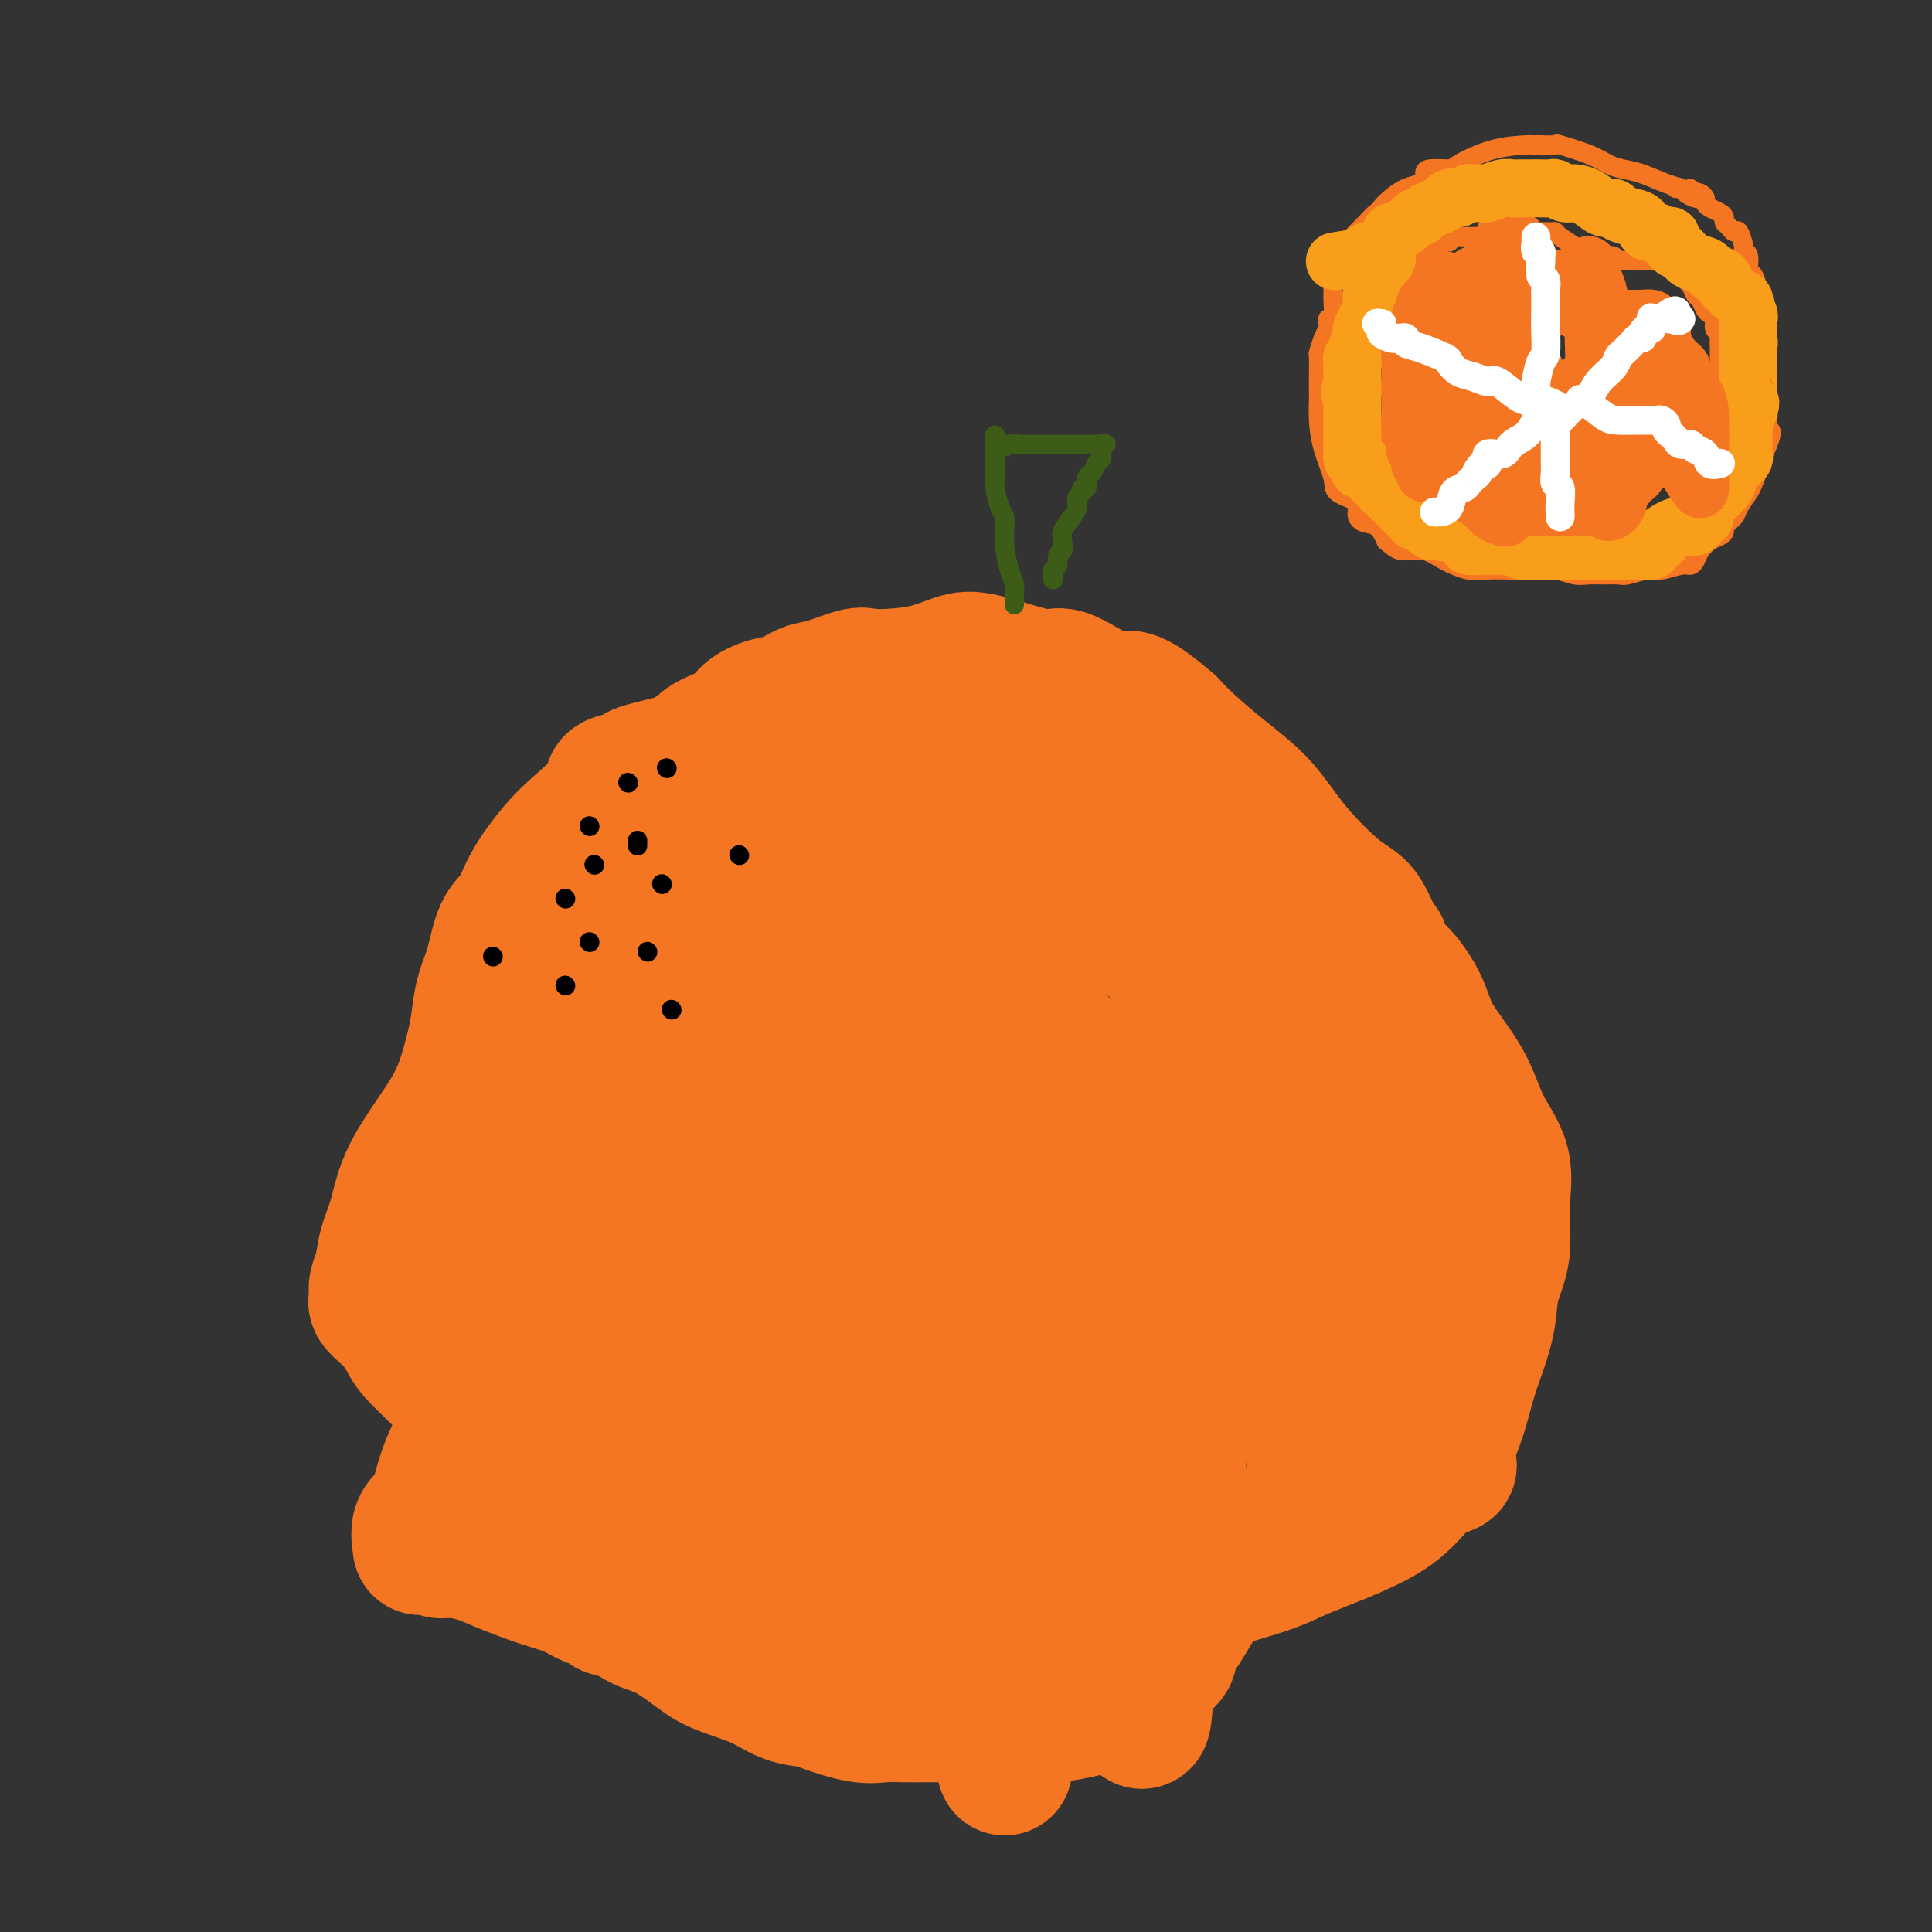 <svg viewBox='0 0 400 400' version='1.1' xmlns='http://www.w3.org/2000/svg' xmlns:xlink='http://www.w3.org/1999/xlink'><rect x="0" y="0" width="400" height="400" fill="#333333" stroke="none"/><g fill='none' stroke='#F47623' stroke-width='28' stroke-linecap='round' stroke-linejoin='round'><path d='M180,146c-0.254,-0.000 -0.509,-0.000 -1,0c-0.491,0.000 -1.219,0.000 -2,0c-0.781,-0.000 -1.613,-0.001 -2,0c-0.387,0.001 -0.327,0.004 -1,0c-0.673,-0.004 -2.079,-0.016 -3,0c-0.921,0.016 -1.357,0.060 -2,0c-0.643,-0.060 -1.494,-0.222 -2,0c-0.506,0.222 -0.666,0.830 -1,1c-0.334,0.170 -0.842,-0.097 -1,0c-0.158,0.097 0.033,0.559 0,1c-0.033,0.441 -0.292,0.861 -1,1c-0.708,0.139 -1.866,-0.002 -2,0c-0.134,0.002 0.755,0.146 0,0c-0.755,-0.146 -3.152,-0.583 -5,0c-1.848,0.583 -3.145,2.187 -4,3c-0.855,0.813 -1.269,0.834 -2,1c-0.731,0.166 -1.780,0.476 -3,1c-1.220,0.524 -2.610,1.262 -4,2'/><path d='M144,156c-4.497,1.952 -4.240,1.832 -5,2c-0.760,0.168 -2.538,0.626 -4,1c-1.462,0.374 -2.607,0.666 -3,1c-0.393,0.334 -0.035,0.712 -1,1c-0.965,0.288 -3.252,0.487 -4,1c-0.748,0.513 0.043,1.341 -1,3c-1.043,1.659 -3.921,4.149 -6,6c-2.079,1.851 -3.358,3.064 -5,5c-1.642,1.936 -3.648,4.595 -5,7c-1.352,2.405 -2.050,4.554 -3,6c-0.950,1.446 -2.152,2.187 -3,4c-0.848,1.813 -1.343,4.699 -2,7c-0.657,2.301 -1.477,4.017 -2,6c-0.523,1.983 -0.749,4.232 -1,6c-0.251,1.768 -0.528,3.056 -1,5c-0.472,1.944 -1.138,4.546 -2,7c-0.862,2.454 -1.918,4.761 -4,8c-2.082,3.239 -5.188,7.409 -7,11c-1.812,3.591 -2.328,6.601 -3,9c-0.672,2.399 -1.500,4.187 -2,6c-0.500,1.813 -0.671,3.651 -1,5c-0.329,1.349 -0.814,2.210 -1,3c-0.186,0.790 -0.072,1.509 0,2c0.072,0.491 0.103,0.754 0,1c-0.103,0.246 -0.340,0.476 0,1c0.340,0.524 1.255,1.343 2,2c0.745,0.657 1.318,1.151 2,2c0.682,0.849 1.471,2.052 2,3c0.529,0.948 0.796,1.640 2,3c1.204,1.360 3.344,3.389 5,5c1.656,1.611 2.828,2.806 4,4'/><path d='M95,289c2.985,4.120 1.947,4.421 3,5c1.053,0.579 4.198,1.437 6,2c1.802,0.563 2.260,0.830 4,2c1.740,1.170 4.763,3.244 6,4c1.237,0.756 0.690,0.193 1,0c0.310,-0.193 1.479,-0.015 2,0c0.521,0.015 0.395,-0.134 1,0c0.605,0.134 1.942,0.551 3,1c1.058,0.449 1.836,0.932 4,2c2.164,1.068 5.713,2.723 10,4c4.287,1.277 9.313,2.176 15,5c5.687,2.824 12.036,7.573 16,10c3.964,2.427 5.541,2.531 9,5c3.459,2.469 8.798,7.303 11,9c2.202,1.697 1.266,0.259 1,0c-0.266,-0.259 0.137,0.663 1,1c0.863,0.337 2.186,0.090 3,0c0.814,-0.090 1.121,-0.024 2,0c0.879,0.024 2.331,0.007 4,0c1.669,-0.007 3.553,-0.005 5,0c1.447,0.005 2.455,0.014 4,0c1.545,-0.014 3.625,-0.050 5,0c1.375,0.050 2.044,0.187 3,0c0.956,-0.187 2.198,-0.696 4,-1c1.802,-0.304 4.163,-0.401 6,-1c1.837,-0.599 3.148,-1.700 4,-2c0.852,-0.300 1.243,0.200 2,0c0.757,-0.200 1.878,-1.100 3,-2'/><path d='M233,333c3.125,-1.059 1.436,-0.706 6,-2c4.564,-1.294 15.380,-4.235 21,-6c5.620,-1.765 6.042,-2.355 10,-4c3.958,-1.645 11.451,-4.346 16,-7c4.549,-2.654 6.153,-5.260 8,-7c1.847,-1.740 3.937,-2.614 5,-3c1.063,-0.386 1.100,-0.285 1,-1c-0.100,-0.715 -0.335,-2.247 0,-4c0.335,-1.753 1.240,-3.727 2,-6c0.760,-2.273 1.374,-4.845 2,-7c0.626,-2.155 1.263,-3.892 2,-6c0.737,-2.108 1.574,-4.585 2,-7c0.426,-2.415 0.441,-4.768 1,-7c0.559,-2.232 1.661,-4.344 2,-7c0.339,-2.656 -0.083,-5.857 0,-9c0.083,-3.143 0.673,-6.229 0,-9c-0.673,-2.771 -2.609,-5.229 -4,-8c-1.391,-2.771 -2.236,-5.857 -4,-9c-1.764,-3.143 -4.448,-6.342 -6,-9c-1.552,-2.658 -1.973,-4.773 -3,-7c-1.027,-2.227 -2.662,-4.565 -4,-6c-1.338,-1.435 -2.380,-1.968 -3,-3c-0.620,-1.032 -0.818,-2.562 -1,-3c-0.182,-0.438 -0.348,0.216 -1,-1c-0.652,-1.216 -1.788,-4.301 -3,-6c-1.212,-1.699 -2.498,-2.012 -5,-4c-2.502,-1.988 -6.220,-5.652 -9,-9c-2.780,-3.348 -4.621,-6.382 -7,-9c-2.379,-2.618 -5.294,-4.820 -8,-7c-2.706,-2.180 -5.202,-4.337 -7,-6c-1.798,-1.663 -2.899,-2.831 -4,-4'/><path d='M242,150c-8.176,-7.097 -8.616,-5.338 -10,-5c-1.384,0.338 -3.712,-0.745 -6,-2c-2.288,-1.255 -4.535,-2.684 -6,-3c-1.465,-0.316 -2.148,0.479 -5,0c-2.852,-0.479 -7.874,-2.233 -11,-3c-3.126,-0.767 -4.357,-0.547 -6,0c-1.643,0.547 -3.700,1.422 -6,2c-2.300,0.578 -4.845,0.861 -7,1c-2.155,0.139 -3.920,0.135 -5,0c-1.080,-0.135 -1.474,-0.402 -3,0c-1.526,0.402 -4.184,1.472 -6,2c-1.816,0.528 -2.790,0.515 -4,1c-1.210,0.485 -2.657,1.470 -4,2c-1.343,0.530 -2.581,0.606 -4,1c-1.419,0.394 -3.020,1.105 -4,2c-0.980,0.895 -1.340,1.974 -3,3c-1.660,1.026 -4.622,1.999 -6,3c-1.378,1.001 -1.174,2.030 -3,4c-1.826,1.970 -5.684,4.879 -8,7c-2.316,2.121 -3.092,3.452 -4,5c-0.908,1.548 -1.948,3.312 -3,5c-1.052,1.688 -2.117,3.299 -3,5c-0.883,1.701 -1.583,3.491 -2,5c-0.417,1.509 -0.552,2.736 -1,4c-0.448,1.264 -1.208,2.564 -2,4c-0.792,1.436 -1.616,3.009 -2,4c-0.384,0.991 -0.327,1.401 -1,2c-0.673,0.599 -2.077,1.387 -3,3c-0.923,1.613 -1.364,4.050 -2,7c-0.636,2.950 -1.467,6.414 -2,9c-0.533,2.586 -0.766,4.293 -1,6'/><path d='M109,224c-1.180,4.638 -1.629,5.234 -2,6c-0.371,0.766 -0.664,1.703 -2,3c-1.336,1.297 -3.717,2.953 -5,4c-1.283,1.047 -1.469,1.484 -2,2c-0.531,0.516 -1.407,1.111 -2,3c-0.593,1.889 -0.902,5.073 -1,7c-0.098,1.927 0.015,2.599 0,4c-0.015,1.401 -0.157,3.531 0,5c0.157,1.469 0.614,2.276 1,4c0.386,1.724 0.701,4.366 1,7c0.299,2.634 0.580,5.259 1,9c0.420,3.741 0.978,8.597 0,13c-0.978,4.403 -3.492,8.353 -5,12c-1.508,3.647 -2.010,6.992 -3,9c-0.990,2.008 -2.468,2.681 -3,4c-0.532,1.319 -0.116,3.286 0,4c0.116,0.714 -0.067,0.177 0,0c0.067,-0.177 0.384,0.008 1,0c0.616,-0.008 1.532,-0.207 2,0c0.468,0.207 0.486,0.822 1,1c0.514,0.178 1.522,-0.080 3,0c1.478,0.080 3.426,0.499 5,1c1.574,0.501 2.773,1.085 5,2c2.227,0.915 5.481,2.159 8,3c2.519,0.841 4.304,1.277 6,2c1.696,0.723 3.303,1.733 4,2c0.697,0.267 0.485,-0.209 1,0c0.515,0.209 1.758,1.105 3,2'/><path d='M126,333c6.816,2.134 4.356,0.969 4,1c-0.356,0.031 1.390,1.257 3,2c1.610,0.743 3.083,1.005 5,2c1.917,0.995 4.279,2.725 6,4c1.721,1.275 2.803,2.095 5,3c2.197,0.905 5.511,1.896 8,3c2.489,1.104 4.154,2.320 6,3c1.846,0.680 3.875,0.823 5,1c1.125,0.177 1.347,0.387 3,1c1.653,0.613 4.739,1.628 7,2c2.261,0.372 3.698,0.099 5,0c1.302,-0.099 2.468,-0.026 4,0c1.532,0.026 3.430,0.004 6,0c2.570,-0.004 5.810,0.009 9,0c3.190,-0.009 6.329,-0.039 9,0c2.671,0.039 4.876,0.148 7,0c2.124,-0.148 4.169,-0.553 6,-1c1.831,-0.447 3.448,-0.938 4,-1c0.552,-0.062 0.041,0.303 1,0c0.959,-0.303 3.390,-1.273 4,-2c0.610,-0.727 -0.601,-1.210 0,-2c0.601,-0.790 3.013,-1.888 5,-3c1.987,-1.112 3.549,-2.237 4,-3c0.451,-0.763 -0.210,-1.163 0,-2c0.210,-0.837 1.290,-2.109 2,-3c0.710,-0.891 1.049,-1.399 2,-3c0.951,-1.601 2.513,-4.295 4,-6c1.487,-1.705 2.900,-2.421 4,-3c1.100,-0.579 1.886,-1.023 3,-2c1.114,-0.977 2.557,-2.489 4,-4'/><path d='M261,320c4.727,-4.758 2.546,-1.152 2,0c-0.546,1.152 0.545,-0.151 1,-1c0.455,-0.849 0.276,-1.246 1,-2c0.724,-0.754 2.352,-1.866 3,-2c0.648,-0.134 0.318,0.710 1,-1c0.682,-1.710 2.377,-5.974 3,-8c0.623,-2.026 0.175,-1.815 0,-3c-0.175,-1.185 -0.077,-3.765 0,-5c0.077,-1.235 0.134,-1.125 0,-2c-0.134,-0.875 -0.460,-2.736 0,-5c0.460,-2.264 1.706,-4.932 2,-7c0.294,-2.068 -0.366,-3.536 0,-8c0.366,-4.464 1.756,-11.922 1,-19c-0.756,-7.078 -3.657,-13.775 -5,-19c-1.343,-5.225 -1.128,-8.979 -2,-14c-0.872,-5.021 -2.830,-11.308 -6,-17c-3.170,-5.692 -7.551,-10.787 -11,-15c-3.449,-4.213 -5.966,-7.543 -9,-11c-3.034,-3.457 -6.584,-7.040 -9,-9c-2.416,-1.960 -3.698,-2.298 -5,-3c-1.302,-0.702 -2.625,-1.767 -6,-3c-3.375,-1.233 -8.803,-2.632 -14,-4c-5.197,-1.368 -10.165,-2.703 -15,-4c-4.835,-1.297 -9.539,-2.554 -13,-3c-3.461,-0.446 -5.679,-0.081 -7,0c-1.321,0.081 -1.746,-0.123 -3,1c-1.254,1.123 -3.338,3.571 -6,7c-2.662,3.429 -5.904,7.837 -10,13c-4.096,5.163 -9.048,11.082 -14,17'/><path d='M140,193c-6.002,8.390 -4.506,10.366 -5,13c-0.494,2.634 -2.979,5.927 -5,9c-2.021,3.073 -3.578,5.925 -4,9c-0.422,3.075 0.290,6.374 0,9c-0.290,2.626 -1.583,4.580 -2,6c-0.417,1.420 0.041,2.307 0,5c-0.041,2.693 -0.582,7.191 0,11c0.582,3.809 2.285,6.930 4,10c1.715,3.070 3.442,6.091 7,10c3.558,3.909 8.949,8.708 13,12c4.051,3.292 6.763,5.078 10,7c3.237,1.922 6.998,3.979 10,6c3.002,2.021 5.245,4.005 7,5c1.755,0.995 3.021,0.999 5,1c1.979,0.001 4.669,-0.002 6,0c1.331,0.002 1.301,0.009 3,-1c1.699,-1.009 5.127,-3.033 7,-4c1.873,-0.967 2.190,-0.877 3,-2c0.810,-1.123 2.113,-3.460 3,-5c0.887,-1.540 1.357,-2.282 2,-5c0.643,-2.718 1.457,-7.412 2,-11c0.543,-3.588 0.814,-6.071 1,-9c0.186,-2.929 0.285,-6.304 0,-9c-0.285,-2.696 -0.955,-4.712 -2,-6c-1.045,-1.288 -2.463,-1.848 -4,-4c-1.537,-2.152 -3.191,-5.897 -5,-8c-1.809,-2.103 -3.774,-2.564 -5,-3c-1.226,-0.436 -1.715,-0.848 -2,-1c-0.285,-0.152 -0.367,-0.043 -1,0c-0.633,0.043 -1.816,0.022 -3,0'/><path d='M185,238c-1.990,-0.194 -1.464,1.320 -1,2c0.464,0.680 0.865,0.524 0,1c-0.865,0.476 -2.997,1.582 -5,2c-2.003,0.418 -3.878,0.149 -6,0c-2.122,-0.149 -4.492,-0.177 -6,0c-1.508,0.177 -2.155,0.558 -3,1c-0.845,0.442 -1.890,0.945 -3,2c-1.110,1.055 -2.286,2.663 -4,4c-1.714,1.337 -3.967,2.405 -6,5c-2.033,2.595 -3.845,6.719 -6,10c-2.155,3.281 -4.654,5.720 -7,9c-2.346,3.280 -4.539,7.402 -6,10c-1.461,2.598 -2.189,3.674 -3,4c-0.811,0.326 -1.706,-0.096 -2,0c-0.294,0.096 0.013,0.711 -1,0c-1.013,-0.711 -3.347,-2.749 -5,-5c-1.653,-2.251 -2.624,-4.714 -4,-8c-1.376,-3.286 -3.157,-7.395 -4,-11c-0.843,-3.605 -0.747,-6.706 -1,-9c-0.253,-2.294 -0.853,-3.783 -1,-5c-0.147,-1.217 0.160,-2.164 0,-3c-0.160,-0.836 -0.787,-1.563 -1,-2c-0.213,-0.437 -0.014,-0.584 0,-1c0.014,-0.416 -0.159,-1.100 0,-1c0.159,0.100 0.651,0.986 1,0c0.349,-0.986 0.556,-3.842 1,0c0.444,3.842 1.127,14.384 2,22c0.873,7.616 1.937,12.308 3,17'/><path d='M117,282c2.159,10.114 4.057,16.398 6,21c1.943,4.602 3.931,7.522 6,11c2.069,3.478 4.219,7.515 6,10c1.781,2.485 3.193,3.419 4,4c0.807,0.581 1.008,0.811 1,1c-0.008,0.189 -0.224,0.337 0,0c0.224,-0.337 0.887,-1.160 2,-3c1.113,-1.840 2.677,-4.696 5,-8c2.323,-3.304 5.404,-7.055 7,-10c1.596,-2.945 1.706,-5.085 2,-8c0.294,-2.915 0.772,-6.605 1,-11c0.228,-4.395 0.205,-9.494 0,-13c-0.205,-3.506 -0.591,-5.418 -1,-8c-0.409,-2.582 -0.842,-5.835 -1,-8c-0.158,-2.165 -0.043,-3.241 0,-4c0.043,-0.759 0.014,-1.200 0,-3c-0.014,-1.800 -0.014,-4.957 0,-7c0.014,-2.043 0.042,-2.972 0,-4c-0.042,-1.028 -0.155,-2.157 0,-3c0.155,-0.843 0.577,-1.402 1,-2c0.423,-0.598 0.846,-1.235 1,-2c0.154,-0.765 0.038,-1.659 0,-2c-0.038,-0.341 0.000,-0.130 0,0c-0.000,0.130 -0.038,0.178 -1,-1c-0.962,-1.178 -2.846,-3.581 -5,-6c-2.154,-2.419 -4.577,-4.855 -8,-10c-3.423,-5.145 -7.845,-13.001 -10,-17c-2.155,-3.999 -2.044,-4.143 -2,-4c0.044,0.143 0.022,0.571 0,1'/><path d='M131,196c-3.998,-5.370 -0.993,0.707 0,5c0.993,4.293 -0.024,6.804 0,11c0.024,4.196 1.091,10.076 2,17c0.909,6.924 1.659,14.892 3,21c1.341,6.108 3.273,10.358 7,18c3.727,7.642 9.251,18.678 12,24c2.749,5.322 2.724,4.932 4,6c1.276,1.068 3.852,3.596 5,5c1.148,1.404 0.869,1.685 1,2c0.131,0.315 0.672,0.665 0,-1c-0.672,-1.665 -2.558,-5.344 -4,-10c-1.442,-4.656 -2.439,-10.290 -5,-19c-2.561,-8.710 -6.686,-20.495 -9,-29c-2.314,-8.505 -2.816,-13.729 -3,-18c-0.184,-4.271 -0.050,-7.589 0,-11c0.050,-3.411 0.014,-6.916 0,-9c-0.014,-2.084 -0.007,-2.747 0,-4c0.007,-1.253 0.014,-3.098 0,-5c-0.014,-1.902 -0.048,-3.863 0,-6c0.048,-2.137 0.179,-4.451 0,-6c-0.179,-1.549 -0.666,-2.333 0,-3c0.666,-0.667 2.487,-1.218 4,2c1.513,3.218 2.718,10.205 5,17c2.282,6.795 5.641,13.397 9,20'/><path d='M162,223c5.568,12.877 12.490,26.569 17,42c4.510,15.431 6.610,32.599 10,43c3.390,10.401 8.071,14.033 11,21c2.929,6.967 4.105,17.269 5,23c0.895,5.731 1.507,6.891 2,8c0.493,1.109 0.867,2.167 1,3c0.133,0.833 0.025,1.442 0,2c-0.025,0.558 0.031,1.067 0,1c-0.031,-0.067 -0.151,-0.709 0,-2c0.151,-1.291 0.572,-3.229 0,-9c-0.572,-5.771 -2.137,-15.373 -5,-24c-2.863,-8.627 -7.026,-16.279 -10,-24c-2.974,-7.721 -4.761,-15.511 -6,-23c-1.239,-7.489 -1.929,-14.677 -3,-20c-1.071,-5.323 -2.521,-8.783 -3,-13c-0.479,-4.217 0.014,-9.193 0,-13c-0.014,-3.807 -0.534,-6.445 -1,-10c-0.466,-3.555 -0.879,-8.027 -2,-14c-1.121,-5.973 -2.951,-13.446 -4,-17c-1.049,-3.554 -1.318,-3.189 -2,-5c-0.682,-1.811 -1.777,-5.797 -3,-8c-1.223,-2.203 -2.575,-2.621 -3,-4c-0.425,-1.379 0.078,-3.717 0,-4c-0.078,-0.283 -0.737,1.491 -1,4c-0.263,2.509 -0.132,5.755 0,9'/><path d='M165,189c-0.382,3.410 -0.836,5.437 0,10c0.836,4.563 2.962,11.664 5,17c2.038,5.336 3.989,8.908 8,19c4.011,10.092 10.083,26.703 15,39c4.917,12.297 8.679,20.278 13,29c4.321,8.722 9.199,18.184 13,26c3.801,7.816 6.523,13.987 9,18c2.477,4.013 4.710,5.870 6,7c1.290,1.130 1.638,1.533 2,2c0.362,0.467 0.739,0.997 1,-2c0.261,-2.997 0.406,-9.520 0,-15c-0.406,-5.480 -1.363,-9.917 -6,-25c-4.637,-15.083 -12.954,-40.811 -18,-54c-5.046,-13.189 -6.820,-13.839 -10,-19c-3.180,-5.161 -7.764,-14.834 -10,-22c-2.236,-7.166 -2.123,-11.825 -3,-16c-0.877,-4.175 -2.745,-7.868 -4,-10c-1.255,-2.132 -1.897,-2.705 -2,-4c-0.103,-1.295 0.333,-3.313 0,-5c-0.333,-1.687 -1.436,-3.043 -2,-4c-0.564,-0.957 -0.590,-1.513 -1,-3c-0.410,-1.487 -1.203,-3.904 -2,-5c-0.797,-1.096 -1.599,-0.872 -2,-1c-0.401,-0.128 -0.400,-0.608 0,0c0.400,0.608 1.200,2.304 2,4'/><path d='M179,175c-0.027,0.484 -0.094,0.194 1,5c1.094,4.806 3.351,14.707 6,22c2.649,7.293 5.691,11.979 9,22c3.309,10.021 6.886,25.378 11,35c4.114,9.622 8.767,13.509 14,22c5.233,8.491 11.047,21.587 15,29c3.953,7.413 6.046,9.143 7,11c0.954,1.857 0.771,3.839 1,3c0.229,-0.839 0.870,-4.501 1,-9c0.130,-4.499 -0.252,-9.836 0,-15c0.252,-5.164 1.138,-10.156 0,-16c-1.138,-5.844 -4.298,-12.540 -7,-19c-2.702,-6.460 -4.944,-12.686 -7,-18c-2.056,-5.314 -3.927,-9.718 -6,-14c-2.073,-4.282 -4.348,-8.443 -7,-13c-2.652,-4.557 -5.680,-9.512 -8,-14c-2.320,-4.488 -3.932,-8.510 -5,-12c-1.068,-3.490 -1.591,-6.447 -2,-8c-0.409,-1.553 -0.704,-1.701 0,-1c0.704,0.701 2.407,2.252 3,4c0.593,1.748 0.076,3.693 2,8c1.924,4.307 6.289,10.974 10,16c3.711,5.026 6.768,8.409 10,13c3.232,4.591 6.639,10.390 10,16c3.361,5.610 6.674,11.031 9,16c2.326,4.969 3.663,9.484 5,14'/><path d='M251,272c3.533,7.309 5.367,10.581 6,12c0.633,1.419 0.066,0.986 0,1c-0.066,0.014 0.369,0.476 1,0c0.631,-0.476 1.457,-1.891 2,-6c0.543,-4.109 0.801,-10.912 1,-16c0.199,-5.088 0.339,-8.461 -1,-17c-1.339,-8.539 -4.157,-22.244 -7,-31c-2.843,-8.756 -5.712,-12.562 -9,-18c-3.288,-5.438 -6.994,-12.508 -9,-17c-2.006,-4.492 -2.310,-6.405 -3,-8c-0.690,-1.595 -1.765,-2.871 -2,-3c-0.235,-0.129 0.369,0.888 1,2c0.631,1.112 1.288,2.318 2,5c0.712,2.682 1.477,6.839 4,13c2.523,6.161 6.803,14.326 11,22c4.197,7.674 8.312,14.856 12,22c3.688,7.144 6.950,14.251 10,20c3.050,5.749 5.890,10.139 8,13c2.110,2.861 3.491,4.193 4,5c0.509,0.807 0.145,1.088 0,1c-0.145,-0.088 -0.073,-0.544 0,-1'/><path d='M282,271c5.496,8.949 2.237,1.320 1,-4c-1.237,-5.320 -0.453,-8.331 -1,-12c-0.547,-3.669 -2.426,-7.997 -6,-14c-3.574,-6.003 -8.845,-13.681 -13,-20c-4.155,-6.319 -7.195,-11.279 -12,-16c-4.805,-4.721 -11.375,-9.204 -18,-13c-6.625,-3.796 -13.306,-6.903 -16,-8c-2.694,-1.097 -1.400,-0.182 -1,0c0.400,0.182 -0.092,-0.370 -1,0c-0.908,0.370 -2.230,1.662 -3,3c-0.770,1.338 -0.988,2.724 -1,6c-0.012,3.276 0.183,8.443 0,13c-0.183,4.557 -0.745,8.505 2,13c2.745,4.495 8.797,9.536 13,16c4.203,6.464 6.558,14.351 9,19c2.442,4.649 4.972,6.062 8,8c3.028,1.938 6.553,4.403 9,6c2.447,1.597 3.814,2.325 5,3c1.186,0.675 2.190,1.297 3,1c0.810,-0.297 1.427,-1.511 2,-3c0.573,-1.489 1.103,-3.251 2,-5c0.897,-1.749 2.162,-3.484 4,-5c1.838,-1.516 4.247,-2.815 5,-4c0.753,-1.185 -0.152,-2.258 0,-3c0.152,-0.742 1.361,-1.153 2,-2c0.639,-0.847 0.707,-2.131 1,-3c0.293,-0.869 0.811,-1.324 1,-3c0.189,-1.676 0.051,-4.573 0,-6c-0.051,-1.427 -0.014,-1.384 0,-2c0.014,-0.616 0.004,-1.890 0,-3c-0.004,-1.110 -0.002,-2.055 0,-3'/><path d='M277,230c0.600,-3.674 0.101,-0.359 0,1c-0.101,1.359 0.198,0.763 1,1c0.802,0.237 2.109,1.309 4,3c1.891,1.691 4.366,4.003 6,6c1.634,1.997 2.427,3.681 3,5c0.573,1.319 0.926,2.273 2,4c1.074,1.727 2.871,4.228 4,7c1.129,2.772 1.592,5.817 2,8c0.408,2.183 0.762,3.506 1,5c0.238,1.494 0.362,3.160 0,5c-0.362,1.840 -1.209,3.855 -2,5c-0.791,1.145 -1.525,1.422 -2,2c-0.475,0.578 -0.690,1.458 -1,2c-0.310,0.542 -0.713,0.748 -1,1c-0.287,0.252 -0.456,0.552 -1,0c-0.544,-0.552 -1.461,-1.956 -2,-3c-0.539,-1.044 -0.698,-1.729 -2,-3c-1.302,-1.271 -3.746,-3.127 -6,-7c-2.254,-3.873 -4.317,-9.764 -6,-14c-1.683,-4.236 -2.987,-6.816 -4,-10c-1.013,-3.184 -1.734,-6.973 -2,-9c-0.266,-2.027 -0.076,-2.294 0,-3c0.076,-0.706 0.038,-1.853 0,-3'/><path d='M271,233c-1.959,-6.455 -0.858,-3.091 0,-2c0.858,1.091 1.472,-0.090 2,-1c0.528,-0.910 0.969,-1.548 1,-2c0.031,-0.452 -0.348,-0.717 0,-1c0.348,-0.283 1.424,-0.585 2,-1c0.576,-0.415 0.654,-0.944 1,-2c0.346,-1.056 0.961,-2.641 0,-5c-0.961,-2.359 -3.500,-5.494 -6,-8c-2.500,-2.506 -4.963,-4.384 -7,-6c-2.037,-1.616 -3.650,-2.969 -5,-4c-1.350,-1.031 -2.439,-1.740 -3,-2c-0.561,-0.260 -0.594,-0.070 -1,0c-0.406,0.070 -1.186,0.019 -2,0c-0.814,-0.019 -1.661,-0.005 -2,0c-0.339,0.005 -0.169,0.003 0,0'/></g>
<g fill='none' stroke='#000000' stroke-width='4' stroke-linecap='round' stroke-linejoin='round'><path d='M130,162c0.000,0.000 0.100,0.100 0.1,0.1'/><path d='M123,179c0.000,0.000 0.100,0.100 0.1,0.1'/><path d='M122,171c0.000,0.000 0.100,0.100 0.1,0.1'/><path d='M117,204c0.000,0.000 0.100,0.100 0.1,0.1'/><path d='M134,197c0.000,0.000 0.100,0.100 0.1,0.1'/><path d='M117,186c0.000,0.000 0.100,0.100 0.1,0.1'/><path d='M102,198c0.000,0.000 0.100,0.100 0.1,0.1'/><path d='M122,195c0.000,0.000 0.100,0.100 0.1,0.1'/><path d='M137,183c0.000,0.000 0.100,0.100 0.1,0.1'/><path d='M132,175c0.000,0.111 0.000,0.222 0,0c0.000,-0.222 0.000,-0.778 0,-1c0.000,-0.222 0.000,-0.111 0,0'/><path d='M138,159c0.000,0.000 0.100,0.100 0.1,0.1'/><path d='M153,177c0.000,0.000 0.100,0.100 0.1,0.1'/><path d='M139,209c0.000,0.000 0.100,0.100 0.1,0.1'/></g>
<g fill='none' stroke='#3D5C18' stroke-width='4' stroke-linecap='round' stroke-linejoin='round'><path d='M210,125c0.006,0.181 0.012,0.363 0,0c-0.012,-0.363 -0.042,-1.270 0,-2c0.042,-0.730 0.156,-1.284 0,-2c-0.156,-0.716 -0.580,-1.593 -1,-3c-0.420,-1.407 -0.834,-3.343 -1,-5c-0.166,-1.657 -0.083,-3.034 0,-4c0.083,-0.966 0.166,-1.522 0,-2c-0.166,-0.478 -0.580,-0.877 -1,-2c-0.420,-1.123 -0.844,-2.969 -1,-4c-0.156,-1.031 -0.042,-1.245 0,-2c0.042,-0.755 0.011,-2.049 0,-3c-0.011,-0.951 -0.003,-1.557 0,-2c0.003,-0.443 0.002,-0.721 0,-1'/><path d='M206,93c-0.485,-5.177 0.303,-2.119 1,-1c0.697,1.119 1.302,0.300 2,0c0.698,-0.300 1.489,-0.080 2,0c0.511,0.080 0.741,0.022 1,0c0.259,-0.022 0.545,-0.006 1,0c0.455,0.006 1.077,0.002 2,0c0.923,-0.002 2.146,-0.000 3,0c0.854,0.000 1.337,0.000 2,0c0.663,-0.000 1.505,0.000 2,0c0.495,-0.000 0.642,-0.000 1,0c0.358,0.000 0.928,0.001 1,0c0.072,-0.001 -0.352,-0.002 0,0c0.352,0.002 1.481,0.007 2,0c0.519,-0.007 0.427,-0.027 1,0c0.573,0.027 1.811,0.101 2,0c0.189,-0.101 -0.671,-0.378 -1,0c-0.329,0.378 -0.127,1.409 0,2c0.127,0.591 0.179,0.740 0,1c-0.179,0.260 -0.590,0.630 -1,1'/><path d='M227,96c-0.471,1.045 -0.647,1.656 -1,2c-0.353,0.344 -0.883,0.420 -1,1c-0.117,0.580 0.179,1.664 0,2c-0.179,0.336 -0.834,-0.077 -1,0c-0.166,0.077 0.158,0.643 0,1c-0.158,0.357 -0.799,0.505 -1,1c-0.201,0.495 0.037,1.337 0,2c-0.037,0.663 -0.349,1.148 -1,2c-0.651,0.852 -1.643,2.073 -2,3c-0.357,0.927 -0.081,1.562 0,2c0.081,0.438 -0.035,0.681 0,1c0.035,0.319 0.220,0.715 0,1c-0.220,0.285 -0.843,0.457 -1,1c-0.157,0.543 0.154,1.455 0,2c-0.154,0.545 -0.772,0.724 -1,1c-0.228,0.276 -0.065,0.650 0,1c0.065,0.350 0.033,0.675 0,1'/></g>
<g fill='none' stroke='#F47623' stroke-width='4' stroke-linecap='round' stroke-linejoin='round'><path d='M353,41c-0.366,-0.023 -0.732,-0.047 -1,0c-0.268,0.047 -0.437,0.163 -1,0c-0.563,-0.163 -1.519,-0.607 -2,-1c-0.481,-0.393 -0.488,-0.734 -1,-1c-0.512,-0.266 -1.530,-0.455 -3,-1c-1.470,-0.545 -3.393,-1.446 -5,-2c-1.607,-0.554 -2.897,-0.761 -4,-1c-1.103,-0.239 -2.019,-0.509 -3,-1c-0.981,-0.491 -2.027,-1.203 -4,-2c-1.973,-0.797 -4.873,-1.677 -6,-2c-1.127,-0.323 -0.483,-0.087 -1,0c-0.517,0.087 -2.197,0.024 -3,0c-0.803,-0.024 -0.731,-0.010 -1,0c-0.269,0.010 -0.881,0.017 -1,0c-0.119,-0.017 0.255,-0.058 -1,0c-1.255,0.058 -4.140,0.215 -7,1c-2.860,0.785 -5.694,2.199 -7,3c-1.306,0.801 -1.083,0.988 -2,1c-0.917,0.012 -2.972,-0.152 -4,0c-1.028,0.152 -1.027,0.621 -1,1c0.027,0.379 0.081,0.669 0,1c-0.081,0.331 -0.295,0.705 -1,1c-0.705,0.295 -1.900,0.512 -3,1c-1.100,0.488 -2.104,1.247 -3,2c-0.896,0.753 -1.685,1.501 -2,2c-0.315,0.499 -0.158,0.750 0,1'/><path d='M286,44c-1.601,1.220 -0.605,-0.231 -1,0c-0.395,0.231 -2.182,2.146 -3,3c-0.818,0.854 -0.668,0.649 -1,1c-0.332,0.351 -1.147,1.257 -2,2c-0.853,0.743 -1.746,1.323 -2,2c-0.254,0.677 0.129,1.451 0,2c-0.129,0.549 -0.770,0.875 -1,2c-0.230,1.125 -0.048,3.051 0,4c0.048,0.949 -0.039,0.922 0,2c0.039,1.078 0.204,3.260 0,4c-0.204,0.740 -0.776,0.038 -1,0c-0.224,-0.038 -0.098,0.588 0,1c0.098,0.412 0.170,0.609 0,1c-0.170,0.391 -0.581,0.978 -1,2c-0.419,1.022 -0.844,2.481 -1,3c-0.156,0.519 -0.042,0.098 0,1c0.042,0.902 0.011,3.128 0,4c-0.011,0.872 -0.001,0.391 0,1c0.001,0.609 -0.006,2.309 0,3c0.006,0.691 0.026,0.373 0,1c-0.026,0.627 -0.097,2.198 0,4c0.097,1.802 0.362,3.833 1,6c0.638,2.167 1.650,4.469 2,6c0.350,1.531 0.037,2.293 1,3c0.963,0.707 3.203,1.361 4,2c0.797,0.639 0.152,1.264 0,2c-0.152,0.736 0.190,1.583 1,2c0.810,0.417 2.089,0.405 3,1c0.911,0.595 1.456,1.798 2,3'/><path d='M287,112c2.257,2.024 2.899,2.083 4,2c1.101,-0.083 2.661,-0.310 4,0c1.339,0.310 2.457,1.155 4,2c1.543,0.845 3.511,1.689 5,2c1.489,0.311 2.499,0.087 4,0c1.501,-0.087 3.493,-0.037 5,0c1.507,0.037 2.528,0.063 4,0c1.472,-0.063 3.396,-0.213 5,0c1.604,0.213 2.889,0.790 4,1c1.111,0.210 2.048,0.052 3,0c0.952,-0.052 1.919,0.001 3,0c1.081,-0.001 2.275,-0.057 3,0c0.725,0.057 0.982,0.226 2,0c1.018,-0.226 2.798,-0.847 4,-1c1.202,-0.153 1.827,0.164 3,0c1.173,-0.164 2.895,-0.807 4,-1c1.105,-0.193 1.595,0.065 2,0c0.405,-0.065 0.726,-0.451 1,-1c0.274,-0.549 0.502,-1.259 1,-2c0.498,-0.741 1.265,-1.511 2,-2c0.735,-0.489 1.439,-0.696 2,-1c0.561,-0.304 0.980,-0.704 1,-1c0.020,-0.296 -0.360,-0.487 0,-1c0.360,-0.513 1.459,-1.348 2,-2c0.541,-0.652 0.522,-1.120 1,-2c0.478,-0.880 1.451,-2.171 2,-3c0.549,-0.829 0.672,-1.194 1,-2c0.328,-0.806 0.861,-2.051 1,-3c0.139,-0.949 -0.116,-1.602 0,-2c0.116,-0.398 0.605,-0.542 1,-1c0.395,-0.458 0.698,-1.229 1,-2'/><path d='M366,92c1.392,-3.394 0.373,-2.880 0,-3c-0.373,-0.120 -0.100,-0.876 0,-2c0.100,-1.124 0.028,-2.617 0,-4c-0.028,-1.383 -0.012,-2.657 0,-4c0.012,-1.343 0.018,-2.754 0,-4c-0.018,-1.246 -0.061,-2.326 0,-3c0.061,-0.674 0.226,-0.941 0,-2c-0.226,-1.059 -0.845,-2.912 -1,-4c-0.155,-1.088 0.152,-1.413 0,-2c-0.152,-0.587 -0.763,-1.437 -1,-2c-0.237,-0.563 -0.101,-0.841 0,-1c0.101,-0.159 0.167,-0.200 0,-1c-0.167,-0.800 -0.566,-2.359 -1,-3c-0.434,-0.641 -0.904,-0.365 -1,-1c-0.096,-0.635 0.181,-2.180 0,-3c-0.181,-0.820 -0.822,-0.916 -1,-1c-0.178,-0.084 0.106,-0.155 0,-1c-0.106,-0.845 -0.602,-2.464 -1,-3c-0.398,-0.536 -0.697,0.011 -1,0c-0.303,-0.011 -0.609,-0.580 -1,-1c-0.391,-0.420 -0.865,-0.690 -1,-1c-0.135,-0.310 0.070,-0.660 0,-1c-0.070,-0.340 -0.414,-0.669 -1,-1c-0.586,-0.331 -1.414,-0.663 -2,-1c-0.586,-0.337 -0.930,-0.678 -1,-1c-0.070,-0.322 0.135,-0.625 0,-1c-0.135,-0.375 -0.610,-0.821 -1,-1c-0.390,-0.179 -0.695,-0.089 -1,0'/><path d='M351,40c-1.823,-1.951 -0.880,-0.327 -1,0c-0.120,0.327 -1.301,-0.643 -2,-1c-0.699,-0.357 -0.914,-0.102 -1,0c-0.086,0.102 -0.043,0.051 0,0'/><path d='M316,46c-0.331,0.002 -0.662,0.005 -1,0c-0.338,-0.005 -0.682,-0.016 -1,0c-0.318,0.016 -0.610,0.061 -1,0c-0.390,-0.061 -0.878,-0.227 -1,0c-0.122,0.227 0.121,0.846 0,1c-0.121,0.154 -0.606,-0.156 -1,0c-0.394,0.156 -0.697,0.778 -1,1c-0.303,0.222 -0.606,0.046 -1,0c-0.394,-0.046 -0.880,0.040 -1,0c-0.120,-0.040 0.124,-0.207 0,0c-0.124,0.207 -0.618,0.788 -1,1c-0.382,0.212 -0.652,0.057 -1,0c-0.348,-0.057 -0.774,-0.015 -1,0c-0.226,0.015 -0.253,0.004 -1,0c-0.747,-0.004 -2.213,-0.001 -3,0c-0.787,0.001 -0.893,0.001 -1,0'/><path d='M300,49c-2.433,0.686 -0.515,0.901 0,1c0.515,0.099 -0.374,0.083 -1,0c-0.626,-0.083 -0.989,-0.233 -1,0c-0.011,0.233 0.329,0.850 0,1c-0.329,0.150 -1.329,-0.167 -2,0c-0.671,0.167 -1.015,0.819 -1,1c0.015,0.181 0.389,-0.110 0,0c-0.389,0.110 -1.539,0.621 -2,1c-0.461,0.379 -0.232,0.627 0,1c0.232,0.373 0.465,0.870 0,1c-0.465,0.130 -1.630,-0.106 -2,0c-0.370,0.106 0.054,0.553 0,1c-0.054,0.447 -0.588,0.894 -1,1c-0.412,0.106 -0.703,-0.130 -1,0c-0.297,0.130 -0.600,0.626 -1,1c-0.400,0.374 -0.896,0.625 -1,1c-0.104,0.375 0.183,0.873 0,1c-0.183,0.127 -0.837,-0.117 -1,0c-0.163,0.117 0.166,0.596 0,1c-0.166,0.404 -0.828,0.733 -1,1c-0.172,0.267 0.146,0.470 0,1c-0.146,0.530 -0.757,1.385 -1,2c-0.243,0.615 -0.117,0.990 0,1c0.117,0.010 0.224,-0.343 0,0c-0.224,0.343 -0.778,1.384 -1,2c-0.222,0.616 -0.111,0.808 0,1'/><path d='M283,69c-0.403,1.736 0.088,1.578 0,2c-0.088,0.422 -0.756,1.426 -1,2c-0.244,0.574 -0.066,0.717 0,1c0.066,0.283 0.018,0.706 0,1c-0.018,0.294 -0.005,0.460 0,1c0.005,0.540 0.004,1.456 0,2c-0.004,0.544 -0.011,0.717 0,1c0.011,0.283 0.041,0.678 0,1c-0.041,0.322 -0.152,0.573 0,1c0.152,0.427 0.566,1.031 1,2c0.434,0.969 0.887,2.304 1,3c0.113,0.696 -0.113,0.754 0,1c0.113,0.246 0.565,0.681 1,1c0.435,0.319 0.851,0.522 1,1c0.149,0.478 0.030,1.231 0,2c-0.030,0.769 0.031,1.553 0,2c-0.031,0.447 -0.152,0.556 0,1c0.152,0.444 0.576,1.222 1,2'/><path d='M287,96c0.740,4.083 0.590,0.792 1,0c0.410,-0.792 1.381,0.916 2,2c0.619,1.084 0.887,1.543 1,2c0.113,0.457 0.072,0.910 0,1c-0.072,0.090 -0.173,-0.183 0,0c0.173,0.183 0.622,0.824 1,1c0.378,0.176 0.686,-0.112 1,0c0.314,0.112 0.634,0.622 1,1c0.366,0.378 0.777,0.622 1,1c0.223,0.378 0.258,0.890 0,1c-0.258,0.110 -0.809,-0.181 0,0c0.809,0.181 2.977,0.833 4,1c1.023,0.167 0.900,-0.153 1,0c0.100,0.153 0.421,0.777 1,1c0.579,0.223 1.416,0.045 2,0c0.584,-0.045 0.916,0.044 1,0c0.084,-0.044 -0.081,-0.222 0,0c0.081,0.222 0.407,0.844 1,1c0.593,0.156 1.455,-0.154 2,0c0.545,0.154 0.775,0.772 1,1c0.225,0.228 0.444,0.067 1,0c0.556,-0.067 1.448,-0.038 2,0c0.552,0.038 0.764,0.087 1,0c0.236,-0.087 0.496,-0.311 1,0c0.504,0.311 1.252,1.155 2,2'/><path d='M315,111c2.682,0.790 1.386,0.264 1,0c-0.386,-0.264 0.138,-0.267 1,0c0.862,0.267 2.062,0.804 3,1c0.938,0.196 1.613,0.053 2,0c0.387,-0.053 0.485,-0.014 1,0c0.515,0.014 1.446,0.004 2,0c0.554,-0.004 0.731,-0.001 1,0c0.269,0.001 0.631,0.000 1,0c0.369,-0.000 0.745,-0.000 1,0c0.255,0.000 0.388,0.000 1,0c0.612,-0.000 1.704,-0.000 2,0c0.296,0.000 -0.205,0.000 0,0c0.205,-0.000 1.116,-0.000 2,0c0.884,0.000 1.742,0.001 2,0c0.258,-0.001 -0.085,-0.003 0,0c0.085,0.003 0.600,0.012 1,0c0.400,-0.012 0.687,-0.045 1,0c0.313,0.045 0.651,0.167 1,0c0.349,-0.167 0.709,-0.622 1,-1c0.291,-0.378 0.512,-0.679 1,-1c0.488,-0.321 1.244,-0.660 2,-1'/><path d='M342,109c1.107,-0.459 0.874,-0.108 1,0c0.126,0.108 0.612,-0.027 1,0c0.388,0.027 0.679,0.215 1,0c0.321,-0.215 0.673,-0.832 1,-1c0.327,-0.168 0.627,0.115 1,0c0.373,-0.115 0.817,-0.627 1,-1c0.183,-0.373 0.105,-0.607 0,-1c-0.105,-0.393 -0.236,-0.945 0,-1c0.236,-0.055 0.838,0.389 1,0c0.162,-0.389 -0.115,-1.610 0,-2c0.115,-0.390 0.622,0.050 1,0c0.378,-0.050 0.627,-0.591 1,-1c0.373,-0.409 0.870,-0.687 1,-1c0.130,-0.313 -0.106,-0.661 0,-1c0.106,-0.339 0.553,-0.670 1,-1'/><path d='M353,99c0.774,-1.655 0.207,-1.794 0,-2c-0.207,-0.206 -0.056,-0.479 0,-1c0.056,-0.521 0.015,-1.291 0,-2c-0.015,-0.709 -0.005,-1.356 0,-2c0.005,-0.644 0.005,-1.285 0,-2c-0.005,-0.715 -0.016,-1.505 0,-2c0.016,-0.495 0.057,-0.695 0,-1c-0.057,-0.305 -0.212,-0.715 0,-1c0.212,-0.285 0.792,-0.444 1,-1c0.208,-0.556 0.046,-1.510 0,-2c-0.046,-0.490 0.026,-0.517 0,-1c-0.026,-0.483 -0.150,-1.424 0,-2c0.150,-0.576 0.575,-0.788 1,-1'/><path d='M355,79c0.536,-3.058 0.876,-0.703 1,0c0.124,0.703 0.033,-0.244 0,-1c-0.033,-0.756 -0.009,-1.319 0,-2c0.009,-0.681 0.004,-1.478 0,-2c-0.004,-0.522 -0.005,-0.769 0,-1c0.005,-0.231 0.016,-0.447 0,-1c-0.016,-0.553 -0.060,-1.444 0,-2c0.060,-0.556 0.223,-0.778 0,-1c-0.223,-0.222 -0.833,-0.445 -1,-1c-0.167,-0.555 0.110,-1.443 0,-2c-0.110,-0.557 -0.607,-0.783 -1,-1c-0.393,-0.217 -0.683,-0.425 -1,-1c-0.317,-0.575 -0.659,-1.516 -1,-2c-0.341,-0.484 -0.679,-0.511 -1,-1c-0.321,-0.489 -0.625,-1.439 -1,-2c-0.375,-0.561 -0.821,-0.732 -1,-1c-0.179,-0.268 -0.089,-0.634 0,-1'/><path d='M349,57c-1.107,-1.349 -0.874,-0.222 -1,0c-0.126,0.222 -0.611,-0.462 -1,-1c-0.389,-0.538 -0.680,-0.929 -1,-1c-0.320,-0.071 -0.667,0.177 -1,0c-0.333,-0.177 -0.652,-0.780 -1,-1c-0.348,-0.220 -0.726,-0.059 -1,0c-0.274,0.059 -0.445,0.016 -1,0c-0.555,-0.016 -1.493,-0.003 -2,0c-0.507,0.003 -0.584,-0.003 -1,0c-0.416,0.003 -1.171,0.016 -2,0c-0.829,-0.016 -1.730,-0.061 -2,0c-0.270,0.061 0.092,0.226 0,0c-0.092,-0.226 -0.639,-0.844 -1,-1c-0.361,-0.156 -0.536,0.150 -1,0c-0.464,-0.150 -1.218,-0.756 -2,-1c-0.782,-0.244 -1.593,-0.124 -2,0c-0.407,0.124 -0.410,0.254 -1,0c-0.590,-0.254 -1.768,-0.891 -2,-1c-0.232,-0.109 0.481,0.310 0,0c-0.481,-0.310 -2.156,-1.350 -3,-2c-0.844,-0.650 -0.856,-0.909 -1,-1c-0.144,-0.091 -0.420,-0.014 -1,0c-0.580,0.014 -1.464,-0.035 -2,0c-0.536,0.035 -0.725,0.153 -1,0c-0.275,-0.153 -0.638,-0.576 -1,-1'/><path d='M317,47c-5.009,-1.547 -1.531,-0.415 -1,0c0.531,0.415 -1.886,0.111 -3,0c-1.114,-0.111 -0.926,-0.030 -1,0c-0.074,0.030 -0.412,0.008 -1,0c-0.588,-0.008 -1.428,-0.002 -2,0c-0.572,0.002 -0.878,0.001 -1,0c-0.122,-0.001 -0.061,-0.000 0,0'/></g>
<g fill='none' stroke='#F99E1B' stroke-width='4' stroke-linecap='round' stroke-linejoin='round'><path d='M286,50c-0.312,-0.082 -0.623,-0.164 -1,0c-0.377,0.164 -0.818,0.572 -1,1c-0.182,0.428 -0.105,0.874 0,1c0.105,0.126 0.238,-0.067 0,0c-0.238,0.067 -0.848,0.396 -1,1c-0.152,0.604 0.156,1.483 0,2c-0.156,0.517 -0.774,0.672 -1,1c-0.226,0.328 -0.061,0.829 0,1c0.061,0.171 0.016,0.010 0,0c-0.016,-0.010 -0.004,0.130 0,1c0.004,0.870 0.001,2.470 0,3c-0.001,0.530 -0.000,-0.011 0,0c0.000,0.011 0.000,0.575 0,1c-0.000,0.425 -0.000,0.713 0,1'/><path d='M282,63c-0.667,2.167 -0.333,1.083 0,0'/></g>
<g fill='none' stroke='#F99E1B' stroke-width='12' stroke-linecap='round' stroke-linejoin='round'><path d='M287,53c0.114,0.333 0.227,0.667 0,1c-0.227,0.333 -0.796,0.666 -1,1c-0.204,0.334 -0.044,0.671 0,1c0.044,0.329 -0.027,0.652 0,1c0.027,0.348 0.151,0.723 0,1c-0.151,0.277 -0.577,0.455 -1,1c-0.423,0.545 -0.844,1.455 -1,2c-0.156,0.545 -0.046,0.725 0,1c0.046,0.275 0.027,0.646 0,1c-0.027,0.354 -0.064,0.690 0,1c0.064,0.310 0.227,0.594 0,1c-0.227,0.406 -0.846,0.935 -1,1c-0.154,0.065 0.156,-0.333 0,0c-0.156,0.333 -0.778,1.399 -1,2c-0.222,0.601 -0.044,0.738 0,1c0.044,0.262 -0.044,0.647 0,1c0.044,0.353 0.222,0.672 0,1c-0.222,0.328 -0.844,0.664 -1,1c-0.156,0.336 0.154,0.671 0,1c-0.154,0.329 -0.773,0.652 -1,1c-0.227,0.348 -0.061,0.722 0,1c0.061,0.278 0.016,0.459 0,1c-0.016,0.541 -0.005,1.440 0,2c0.005,0.560 0.002,0.780 0,1'/><path d='M280,79c-1.083,4.140 -0.290,1.491 0,1c0.290,-0.491 0.078,1.178 0,2c-0.078,0.822 -0.021,0.798 0,1c0.021,0.202 0.006,0.631 0,1c-0.006,0.369 -0.001,0.679 0,1c0.001,0.321 0.000,0.654 0,1c-0.000,0.346 -0.000,0.705 0,1c0.000,0.295 -0.000,0.527 0,1c0.000,0.473 0.000,1.187 0,2c-0.000,0.813 -0.001,1.723 0,2c0.001,0.277 0.003,-0.081 0,0c-0.003,0.081 -0.011,0.599 0,1c0.011,0.401 0.041,0.685 0,1c-0.041,0.315 -0.155,0.661 0,1c0.155,0.339 0.577,0.669 1,1'/><path d='M281,96c0.411,2.597 0.937,0.590 1,0c0.063,-0.590 -0.339,0.236 0,1c0.339,0.764 1.418,1.465 2,2c0.582,0.535 0.667,0.903 1,1c0.333,0.097 0.915,-0.076 1,0c0.085,0.076 -0.328,0.402 0,1c0.328,0.598 1.397,1.469 2,2c0.603,0.531 0.739,0.721 1,1c0.261,0.279 0.647,0.648 1,1c0.353,0.352 0.673,0.686 1,1c0.327,0.314 0.662,0.606 1,1c0.338,0.394 0.678,0.889 1,1c0.322,0.111 0.625,-0.162 1,0c0.375,0.162 0.821,0.761 1,1c0.179,0.239 0.089,0.120 0,0'/><path d='M295,109c2.306,1.952 1.070,0.331 1,0c-0.070,-0.331 1.028,0.629 2,1c0.972,0.371 1.820,0.155 2,0c0.180,-0.155 -0.308,-0.248 0,0c0.308,0.248 1.414,0.837 2,1c0.586,0.163 0.654,-0.100 1,0c0.346,0.100 0.971,0.563 1,1c0.029,0.437 -0.536,0.849 0,1c0.536,0.151 2.174,0.040 3,0c0.826,-0.040 0.840,-0.011 1,0c0.160,0.011 0.466,0.003 1,0c0.534,-0.003 1.295,-0.001 2,0c0.705,0.001 1.352,0.000 2,0'/><path d='M313,113c2.676,0.558 0.365,-0.047 0,0c-0.365,0.047 1.214,0.745 2,1c0.786,0.255 0.779,0.068 1,0c0.221,-0.068 0.672,-0.018 1,0c0.328,0.018 0.535,0.005 1,0c0.465,-0.005 1.189,-0.001 2,0c0.811,0.001 1.709,0.000 2,0c0.291,-0.000 -0.025,-0.000 0,0c0.025,0.000 0.391,0.000 1,0c0.609,-0.000 1.463,-0.000 2,0c0.537,0.000 0.759,0.000 1,0c0.241,-0.000 0.502,-0.000 1,0c0.498,0.000 1.233,0.000 2,0c0.767,-0.000 1.566,-0.000 2,0c0.434,0.000 0.501,0.000 1,0c0.499,-0.000 1.428,-0.000 2,0c0.572,0.000 0.786,0.000 1,0'/><path d='M335,114c3.542,0.155 1.397,0.041 1,0c-0.397,-0.041 0.954,-0.010 2,0c1.046,0.010 1.785,-0.000 2,0c0.215,0.000 -0.096,0.011 0,0c0.096,-0.011 0.600,-0.045 1,0c0.400,0.045 0.698,0.167 1,0c0.302,-0.167 0.609,-0.623 1,-1c0.391,-0.377 0.864,-0.676 1,-1c0.136,-0.324 -0.067,-0.675 0,-1c0.067,-0.325 0.403,-0.626 1,-1c0.597,-0.374 1.456,-0.821 2,-1c0.544,-0.179 0.772,-0.089 1,0'/><path d='M348,109c1.963,-0.774 0.371,-0.210 0,0c-0.371,0.210 0.479,0.068 1,0c0.521,-0.068 0.714,-0.060 1,0c0.286,0.060 0.665,0.171 1,0c0.335,-0.171 0.625,-0.623 1,-1c0.375,-0.377 0.836,-0.679 1,-1c0.164,-0.321 0.033,-0.660 0,-1c-0.033,-0.340 0.032,-0.682 0,-1c-0.032,-0.318 -0.163,-0.611 0,-1c0.163,-0.389 0.618,-0.875 1,-1c0.382,-0.125 0.690,0.111 1,0c0.310,-0.111 0.622,-0.568 1,-1c0.378,-0.432 0.822,-0.838 1,-1c0.178,-0.162 0.089,-0.081 0,0'/><path d='M357,101c1.345,-1.643 0.206,-1.750 0,-2c-0.206,-0.250 0.519,-0.643 1,-1c0.481,-0.357 0.717,-0.678 1,-1c0.283,-0.322 0.612,-0.645 1,-1c0.388,-0.355 0.836,-0.742 1,-1c0.164,-0.258 0.044,-0.388 0,-1c-0.044,-0.612 -0.013,-1.707 0,-2c0.013,-0.293 0.006,0.217 0,0c-0.006,-0.217 -0.012,-1.161 0,-2c0.012,-0.839 0.042,-1.572 0,-2c-0.042,-0.428 -0.155,-0.551 0,-1c0.155,-0.449 0.577,-1.225 1,-2'/><path d='M362,85c0.774,-2.639 0.207,-1.236 0,-1c-0.207,0.236 -0.056,-0.696 0,-1c0.056,-0.304 0.015,0.018 0,0c-0.015,-0.018 -0.004,-0.376 0,-1c0.004,-0.624 0.001,-1.514 0,-2c-0.001,-0.486 -0.000,-0.568 0,-1c0.000,-0.432 0.000,-1.215 0,-2c-0.000,-0.785 -0.000,-1.572 0,-2c0.000,-0.428 0.000,-0.496 0,-1c-0.000,-0.504 -0.000,-1.444 0,-2c0.000,-0.556 0.000,-0.727 0,-1c-0.000,-0.273 -0.000,-0.650 0,-1c0.000,-0.350 0.000,-0.675 0,-1'/><path d='M362,69c0.000,-2.658 0.001,-1.303 0,-1c-0.001,0.303 -0.005,-0.448 0,-1c0.005,-0.552 0.017,-0.907 0,-1c-0.017,-0.093 -0.065,0.076 0,0c0.065,-0.076 0.242,-0.398 0,-1c-0.242,-0.602 -0.905,-1.485 -1,-2c-0.095,-0.515 0.377,-0.663 0,-1c-0.377,-0.337 -1.603,-0.864 -2,-1c-0.397,-0.136 0.034,0.117 0,0c-0.034,-0.117 -0.534,-0.605 -1,-1c-0.466,-0.395 -0.899,-0.697 -1,-1c-0.101,-0.303 0.130,-0.606 0,-1c-0.130,-0.394 -0.620,-0.879 -1,-1c-0.380,-0.121 -0.651,0.122 -1,0c-0.349,-0.122 -0.776,-0.610 -1,-1c-0.224,-0.390 -0.246,-0.682 -1,-1c-0.754,-0.318 -2.242,-0.663 -3,-1c-0.758,-0.337 -0.788,-0.668 -1,-1c-0.212,-0.332 -0.606,-0.666 -1,-1'/><path d='M348,52c-1.886,-1.673 -0.102,-0.356 0,0c0.102,0.356 -1.477,-0.249 -2,-1c-0.523,-0.751 0.011,-1.650 0,-2c-0.011,-0.350 -0.566,-0.153 -1,0c-0.434,0.153 -0.748,0.262 -1,0c-0.252,-0.262 -0.442,-0.896 -1,-1c-0.558,-0.104 -1.483,0.322 -2,0c-0.517,-0.322 -0.627,-1.391 -1,-2c-0.373,-0.609 -1.009,-0.758 -2,-1c-0.991,-0.242 -2.338,-0.577 -3,-1c-0.662,-0.423 -0.638,-0.936 -1,-1c-0.362,-0.064 -1.109,0.319 -2,0c-0.891,-0.319 -1.926,-1.339 -3,-2c-1.074,-0.661 -2.188,-0.962 -3,-1c-0.812,-0.038 -1.322,0.186 -2,0c-0.678,-0.186 -1.525,-0.782 -2,-1c-0.475,-0.218 -0.579,-0.058 -1,0c-0.421,0.058 -1.160,0.016 -2,0c-0.840,-0.016 -1.783,-0.004 -2,0c-0.217,0.004 0.291,0.000 0,0c-0.291,-0.000 -1.381,0.004 -2,0c-0.619,-0.004 -0.767,-0.015 -1,0c-0.233,0.015 -0.553,0.057 -1,0c-0.447,-0.057 -1.022,-0.212 -2,0c-0.978,0.212 -2.359,0.792 -3,1c-0.641,0.208 -0.543,0.046 -1,0c-0.457,-0.046 -1.469,0.026 -2,0c-0.531,-0.026 -0.580,-0.150 -1,0c-0.420,0.150 -1.210,0.575 -2,1'/><path d='M302,41c-3.269,0.322 -1.443,0.127 -1,0c0.443,-0.127 -0.497,-0.188 -1,0c-0.503,0.188 -0.568,0.623 -1,1c-0.432,0.377 -1.232,0.696 -2,1c-0.768,0.304 -1.505,0.593 -2,1c-0.495,0.407 -0.750,0.931 -1,1c-0.250,0.069 -0.497,-0.318 -1,0c-0.503,0.318 -1.262,1.342 -2,2c-0.738,0.658 -1.456,0.950 -2,1c-0.544,0.050 -0.916,-0.140 -1,0c-0.084,0.140 0.118,0.612 0,1c-0.118,0.388 -0.556,0.693 -1,1c-0.444,0.307 -0.894,0.618 -1,1c-0.106,0.382 0.130,0.837 0,1c-0.130,0.163 -0.628,0.033 -1,0c-0.372,-0.033 -0.619,0.030 -1,0c-0.381,-0.030 -0.896,-0.152 -1,0c-0.104,0.152 0.203,0.579 -1,1c-1.203,0.421 -3.915,0.834 -5,1c-1.085,0.166 -0.542,0.083 0,0'/></g>
<g fill='none' stroke='#F47623' stroke-width='12' stroke-linecap='round' stroke-linejoin='round'><path d='M297,62c-0.303,-0.091 -0.606,-0.182 -1,0c-0.394,0.182 -0.880,0.635 -1,1c-0.120,0.365 0.126,0.640 0,1c-0.126,0.360 -0.622,0.805 -1,2c-0.378,1.195 -0.637,3.142 -1,4c-0.363,0.858 -0.829,0.628 -1,1c-0.171,0.372 -0.046,1.345 0,3c0.046,1.655 0.013,3.991 0,5c-0.013,1.009 -0.004,0.691 0,1c0.004,0.309 0.005,1.247 0,2c-0.005,0.753 -0.015,1.323 0,2c0.015,0.677 0.057,1.463 0,2c-0.057,0.537 -0.213,0.827 0,1c0.213,0.173 0.793,0.230 1,1c0.207,0.770 0.040,2.252 0,3c-0.040,0.748 0.046,0.764 0,1c-0.046,0.236 -0.223,0.694 0,1c0.223,0.306 0.846,0.459 1,1c0.154,0.541 -0.160,1.471 0,2c0.160,0.529 0.796,0.657 1,1c0.204,0.343 -0.022,0.900 0,1c0.022,0.100 0.292,-0.257 1,0c0.708,0.257 1.854,1.129 3,2'/><path d='M299,100c1.677,2.360 2.371,1.259 3,1c0.629,-0.259 1.195,0.323 2,1c0.805,0.677 1.851,1.449 3,2c1.149,0.551 2.401,0.880 3,1c0.599,0.120 0.544,0.032 1,0c0.456,-0.032 1.421,-0.009 2,0c0.579,0.009 0.771,0.002 1,0c0.229,-0.002 0.496,-0.001 1,0c0.504,0.001 1.246,0.000 2,0c0.754,-0.000 1.519,-0.000 2,0c0.481,0.000 0.677,0.000 1,0c0.323,-0.000 0.773,-0.000 1,0c0.227,0.000 0.232,0.000 1,0c0.768,-0.000 2.300,-0.000 3,0c0.700,0.000 0.570,0.001 1,0c0.430,-0.001 1.421,-0.003 2,0c0.579,0.003 0.747,0.011 1,0c0.253,-0.011 0.593,-0.041 1,0c0.407,0.041 0.883,0.152 1,0c0.117,-0.152 -0.123,-0.566 0,-1c0.123,-0.434 0.610,-0.886 1,-1c0.390,-0.114 0.683,0.110 1,0c0.317,-0.110 0.659,-0.555 1,-1'/><path d='M334,102c0.703,-0.687 0.962,-0.905 1,-1c0.038,-0.095 -0.143,-0.067 0,0c0.143,0.067 0.612,0.173 1,0c0.388,-0.173 0.696,-0.624 1,-1c0.304,-0.376 0.602,-0.675 1,-1c0.398,-0.325 0.894,-0.675 1,-1c0.106,-0.325 -0.178,-0.626 0,-1c0.178,-0.374 0.818,-0.821 1,-1c0.182,-0.179 -0.095,-0.089 0,0c0.095,0.089 0.561,0.178 1,0c0.439,-0.178 0.850,-0.624 1,-1c0.150,-0.376 0.040,-0.682 0,-1c-0.040,-0.318 -0.011,-0.647 0,-1c0.011,-0.353 0.004,-0.728 0,-1c-0.004,-0.272 -0.004,-0.440 0,-1c0.004,-0.560 0.011,-1.511 0,-2c-0.011,-0.489 -0.042,-0.516 0,-1c0.042,-0.484 0.155,-1.424 0,-2c-0.155,-0.576 -0.577,-0.788 -1,-1'/><path d='M341,85c-0.260,-1.880 -0.910,-1.081 -1,-2c-0.090,-0.919 0.378,-3.556 0,-5c-0.378,-1.444 -1.604,-1.696 -2,-2c-0.396,-0.304 0.039,-0.659 0,-1c-0.039,-0.341 -0.550,-0.669 -1,-1c-0.450,-0.331 -0.838,-0.666 -1,-1c-0.162,-0.334 -0.097,-0.667 0,-1c0.097,-0.333 0.225,-0.666 0,-1c-0.225,-0.334 -0.802,-0.668 -1,-1c-0.198,-0.332 -0.017,-0.663 0,-1c0.017,-0.337 -0.131,-0.682 -1,-1c-0.869,-0.318 -2.460,-0.610 -3,-1c-0.540,-0.390 -0.029,-0.878 0,-1c0.029,-0.122 -0.426,0.122 -1,0c-0.574,-0.122 -1.269,-0.610 -2,-1c-0.731,-0.390 -1.497,-0.682 -2,-1c-0.503,-0.318 -0.741,-0.664 -1,-1c-0.259,-0.336 -0.537,-0.663 -1,-1c-0.463,-0.337 -1.111,-0.682 -2,-1c-0.889,-0.318 -2.020,-0.607 -3,-1c-0.980,-0.393 -1.809,-0.889 -2,-1c-0.191,-0.111 0.256,0.162 0,0c-0.256,-0.162 -1.216,-0.761 -2,-1c-0.784,-0.239 -1.392,-0.120 -2,0'/><path d='M313,58c-3.517,-1.850 -1.308,-0.474 -1,0c0.308,0.474 -1.284,0.046 -2,0c-0.716,-0.046 -0.555,0.289 -1,1c-0.445,0.711 -1.496,1.796 -2,2c-0.504,0.204 -0.462,-0.474 -1,0c-0.538,0.474 -1.658,2.099 -2,3c-0.342,0.901 0.092,1.078 0,1c-0.092,-0.078 -0.712,-0.410 -1,1c-0.288,1.410 -0.245,4.563 0,6c0.245,1.437 0.693,1.158 1,3c0.307,1.842 0.475,5.803 1,8c0.525,2.197 1.408,2.629 2,3c0.592,0.371 0.895,0.682 1,1c0.105,0.318 0.014,0.645 0,1c-0.014,0.355 0.049,0.740 0,1c-0.049,0.260 -0.209,0.396 0,1c0.209,0.604 0.788,1.677 1,2c0.212,0.323 0.057,-0.105 0,0c-0.057,0.105 -0.016,0.744 0,0c0.016,-0.744 0.008,-2.872 0,-5'/><path d='M309,87c-0.134,-1.430 -0.470,-2.505 -1,-4c-0.530,-1.495 -1.255,-3.412 -2,-5c-0.745,-1.588 -1.509,-2.849 -2,-5c-0.491,-2.151 -0.709,-5.194 -1,-7c-0.291,-1.806 -0.655,-2.377 -1,-3c-0.345,-0.623 -0.671,-1.300 -1,-2c-0.329,-0.700 -0.662,-1.423 -1,-2c-0.338,-0.577 -0.680,-1.006 -1,-1c-0.320,0.006 -0.619,0.449 -1,1c-0.381,0.551 -0.846,1.211 -1,3c-0.154,1.789 0.003,4.706 0,7c-0.003,2.294 -0.167,3.966 0,7c0.167,3.034 0.664,7.429 2,11c1.336,3.571 3.510,6.317 5,9c1.490,2.683 2.296,5.302 3,7c0.704,1.698 1.305,2.474 2,3c0.695,0.526 1.482,0.803 2,1c0.518,0.197 0.765,0.313 1,0c0.235,-0.313 0.457,-1.054 1,-2c0.543,-0.946 1.407,-2.097 2,-4c0.593,-1.903 0.915,-4.556 1,-7c0.085,-2.444 -0.068,-4.677 0,-7c0.068,-2.323 0.359,-4.736 0,-7c-0.359,-2.264 -1.366,-4.379 -2,-6c-0.634,-1.621 -0.895,-2.749 -1,-4c-0.105,-1.251 -0.052,-2.626 0,-4'/><path d='M313,66c-0.464,-4.335 -0.125,-1.171 0,-1c0.125,0.171 0.035,-2.650 0,-3c-0.035,-0.350 -0.016,1.773 0,3c0.016,1.227 0.029,1.560 0,2c-0.029,0.440 -0.102,0.987 1,3c1.102,2.013 3.377,5.491 5,9c1.623,3.509 2.594,7.050 4,10c1.406,2.950 3.246,5.308 5,8c1.754,2.692 3.423,5.717 4,7c0.577,1.283 0.064,0.824 0,1c-0.064,0.176 0.322,0.988 1,1c0.678,0.012 1.647,-0.775 2,-2c0.353,-1.225 0.091,-2.887 0,-4c-0.091,-1.113 -0.012,-1.677 0,-4c0.012,-2.323 -0.043,-6.406 0,-9c0.043,-2.594 0.185,-3.700 0,-5c-0.185,-1.300 -0.698,-2.793 -1,-5c-0.302,-2.207 -0.392,-5.129 -1,-7c-0.608,-1.871 -1.732,-2.692 -2,-4c-0.268,-1.308 0.320,-3.103 0,-5c-0.320,-1.897 -1.548,-3.895 -2,-5c-0.452,-1.105 -0.129,-1.316 0,-1c0.129,0.316 0.065,1.158 0,2'/><path d='M329,57c-1.140,-3.340 -0.989,0.808 0,4c0.989,3.192 2.815,5.426 4,8c1.185,2.574 1.729,5.486 3,8c1.271,2.514 3.269,4.630 5,7c1.731,2.370 3.196,4.993 5,8c1.804,3.007 3.947,6.397 5,8c1.053,1.603 1.014,1.420 1,1c-0.014,-0.420 -0.005,-1.078 0,-2c0.005,-0.922 0.004,-2.109 0,-3c-0.004,-0.891 -0.012,-1.485 0,-3c0.012,-1.515 0.043,-3.950 0,-6c-0.043,-2.050 -0.161,-3.716 -1,-5c-0.839,-1.284 -2.401,-2.185 -3,-3c-0.599,-0.815 -0.235,-1.542 0,-2c0.235,-0.458 0.342,-0.647 0,-1c-0.342,-0.353 -1.133,-0.869 -2,-2c-0.867,-1.131 -1.810,-2.877 -2,-4c-0.190,-1.123 0.371,-1.621 0,-2c-0.371,-0.379 -1.675,-0.637 -2,-1c-0.325,-0.363 0.329,-0.829 0,-1c-0.329,-0.171 -1.643,-0.046 -2,0c-0.357,0.046 0.241,0.013 0,0c-0.241,-0.013 -1.321,-0.006 -3,0c-1.679,0.006 -3.955,0.013 -6,-1c-2.045,-1.013 -3.857,-3.045 -5,-4c-1.143,-0.955 -1.615,-0.834 -2,-1c-0.385,-0.166 -0.681,-0.619 -1,-1c-0.319,-0.381 -0.659,-0.691 -1,-1'/><path d='M322,58c-1.446,-0.958 -0.560,0.147 -1,0c-0.440,-0.147 -2.205,-1.545 -3,-2c-0.795,-0.455 -0.619,0.033 -1,0c-0.381,-0.033 -1.319,-0.586 -2,-1c-0.681,-0.414 -1.107,-0.688 -2,-1c-0.893,-0.312 -2.255,-0.662 -3,-1c-0.745,-0.338 -0.875,-0.663 -1,0c-0.125,0.663 -0.247,2.313 -1,3c-0.753,0.687 -2.139,0.411 -3,1c-0.861,0.589 -1.197,2.042 -2,3c-0.803,0.958 -2.074,1.421 -3,3c-0.926,1.579 -1.506,4.274 -2,6c-0.494,1.726 -0.903,2.481 -1,4c-0.097,1.519 0.116,3.800 1,5c0.884,1.200 2.438,1.317 4,2c1.562,0.683 3.130,1.930 5,3c1.870,1.070 4.041,1.962 6,3c1.959,1.038 3.706,2.223 5,3c1.294,0.777 2.135,1.145 3,1c0.865,-0.145 1.752,-0.802 3,-3c1.248,-2.198 2.856,-5.937 4,-8c1.144,-2.063 1.824,-2.451 2,-4c0.176,-1.549 -0.152,-4.257 0,-6c0.152,-1.743 0.783,-2.519 0,-4c-0.783,-1.481 -2.980,-3.668 -4,-5c-1.020,-1.332 -0.863,-1.809 -1,-2c-0.137,-0.191 -0.569,-0.095 -1,0'/><path d='M324,58c-1.119,-0.975 -0.916,0.086 -1,1c-0.084,0.914 -0.453,1.681 -1,2c-0.547,0.319 -1.271,0.191 -2,1c-0.729,0.809 -1.463,2.554 -2,4c-0.537,1.446 -0.876,2.594 -1,3c-0.124,0.406 -0.033,0.071 0,1c0.033,0.929 0.010,3.123 0,4c-0.010,0.877 -0.005,0.439 0,0'/></g>
<g fill='none' stroke='#FFFFFF' stroke-width='6' stroke-linecap='round' stroke-linejoin='round'><path d='M323,107c0.008,-0.283 0.016,-0.566 0,-1c-0.016,-0.434 -0.057,-1.020 0,-2c0.057,-0.980 0.211,-2.355 0,-3c-0.211,-0.645 -0.789,-0.562 -1,-1c-0.211,-0.438 -0.057,-1.398 0,-2c0.057,-0.602 0.015,-0.847 0,-1c-0.015,-0.153 -0.004,-0.215 0,-1c0.004,-0.785 0.001,-2.293 0,-3c-0.001,-0.707 -0.000,-0.613 0,-1c0.000,-0.387 0.000,-1.253 0,-2c-0.000,-0.747 -0.000,-1.373 0,-2'/><path d='M322,88c-0.156,-3.138 -0.045,-1.482 0,-1c0.045,0.482 0.023,-0.211 0,-1c-0.023,-0.789 -0.048,-1.673 0,-2c0.048,-0.327 0.168,-0.097 0,0c-0.168,0.097 -0.624,0.060 -1,0c-0.376,-0.060 -0.671,-0.144 -1,0c-0.329,0.144 -0.691,0.516 -1,1c-0.309,0.484 -0.563,1.080 -1,2c-0.437,0.920 -1.055,2.163 -2,3c-0.945,0.837 -2.217,1.269 -3,2c-0.783,0.731 -1.076,1.763 -2,2c-0.924,0.237 -2.480,-0.321 -3,0c-0.520,0.321 -0.006,1.520 0,2c0.006,0.480 -0.497,0.240 -1,0'/><path d='M307,96c-2.036,2.106 -1.127,1.872 -1,2c0.127,0.128 -0.528,0.619 -1,1c-0.472,0.381 -0.760,0.652 -1,1c-0.240,0.348 -0.432,0.773 -1,1c-0.568,0.227 -1.511,0.257 -2,1c-0.489,0.743 -0.523,2.199 -1,3c-0.477,0.801 -1.398,0.946 -2,1c-0.602,0.054 -0.886,0.015 -1,0c-0.114,-0.015 -0.057,-0.008 0,0'/><path d='M322,85c0.152,-0.308 0.304,-0.616 0,-1c-0.304,-0.384 -1.064,-0.844 -2,-1c-0.936,-0.156 -2.050,-0.006 -3,0c-0.950,0.006 -1.738,-0.130 -3,-1c-1.262,-0.870 -2.997,-2.475 -4,-3c-1.003,-0.525 -1.273,0.029 -2,0c-0.727,-0.029 -1.909,-0.642 -3,-1c-1.091,-0.358 -2.090,-0.463 -3,-1c-0.910,-0.537 -1.732,-1.507 -2,-2c-0.268,-0.493 0.016,-0.510 -1,-1c-1.016,-0.490 -3.333,-1.452 -5,-2c-1.667,-0.548 -2.683,-0.682 -3,-1c-0.317,-0.318 0.065,-0.820 0,-1c-0.065,-0.180 -0.576,-0.037 -1,0c-0.424,0.037 -0.759,-0.032 -1,0c-0.241,0.032 -0.386,0.166 -1,0c-0.614,-0.166 -1.695,-0.633 -2,-1c-0.305,-0.367 0.166,-0.634 0,-1c-0.166,-0.366 -0.968,-0.829 -1,-1c-0.032,-0.171 0.705,-0.049 1,0c0.295,0.049 0.147,0.024 0,0'/><path d='M318,83c-0.006,0.340 -0.012,0.680 0,0c0.012,-0.680 0.042,-2.381 0,-3c-0.042,-0.619 -0.155,-0.155 0,-1c0.155,-0.845 0.577,-2.997 1,-4c0.423,-1.003 0.845,-0.855 1,-2c0.155,-1.145 0.043,-3.582 0,-5c-0.043,-1.418 -0.015,-1.817 0,-3c0.015,-1.183 0.018,-3.151 0,-4c-0.018,-0.849 -0.058,-0.581 0,-1c0.058,-0.419 0.213,-1.526 0,-2c-0.213,-0.474 -0.793,-0.313 -1,-1c-0.207,-0.687 -0.042,-2.220 0,-3c0.042,-0.780 -0.040,-0.807 0,-1c0.040,-0.193 0.203,-0.552 0,-1c-0.203,-0.448 -0.772,-0.985 -1,-1c-0.228,-0.015 -0.114,0.493 0,1'/><path d='M318,52c0.000,-5.167 0.000,-2.583 0,0'/><path d='M321,87c0.379,-0.080 0.758,-0.160 1,0c0.242,0.160 0.349,0.559 1,0c0.651,-0.559 1.848,-2.076 3,-3c1.152,-0.924 2.259,-1.256 3,-2c0.741,-0.744 1.116,-1.901 2,-3c0.884,-1.099 2.278,-2.139 3,-3c0.722,-0.861 0.770,-1.541 1,-2c0.230,-0.459 0.640,-0.697 1,-1c0.360,-0.303 0.670,-0.672 1,-1c0.330,-0.328 0.680,-0.614 1,-1c0.320,-0.386 0.611,-0.872 1,-1c0.389,-0.128 0.875,0.102 1,0c0.125,-0.102 -0.112,-0.535 0,-1c0.112,-0.465 0.571,-0.962 1,-1c0.429,-0.038 0.826,0.381 1,0c0.174,-0.381 0.124,-1.564 0,-2c-0.124,-0.436 -0.321,-0.125 0,0c0.321,0.125 1.161,0.062 2,0'/><path d='M344,66c4.145,-3.249 3.008,-0.871 3,0c-0.008,0.871 1.113,0.234 1,0c-0.113,-0.234 -1.461,-0.067 -2,0c-0.539,0.067 -0.270,0.033 0,0'/><path d='M327,83c0.031,-0.309 0.061,-0.619 1,0c0.939,0.619 2.786,2.166 4,3c1.214,0.834 1.796,0.956 3,1c1.204,0.044 3.029,0.012 4,0c0.971,-0.012 1.086,-0.004 1,0c-0.086,0.004 -0.373,0.004 0,0c0.373,-0.004 1.406,-0.012 2,0c0.594,0.012 0.751,0.045 1,0c0.249,-0.045 0.592,-0.167 1,0c0.408,0.167 0.882,0.623 1,1c0.118,0.377 -0.119,0.674 0,1c0.119,0.326 0.594,0.679 1,1c0.406,0.321 0.743,0.610 1,1c0.257,0.390 0.435,0.883 1,1c0.565,0.117 1.518,-0.140 2,0c0.482,0.140 0.494,0.678 1,1c0.506,0.322 1.507,0.426 2,1c0.493,0.574 0.479,1.616 1,2c0.521,0.384 1.577,0.110 2,0c0.423,-0.110 0.211,-0.055 0,0'/></g>
</svg>